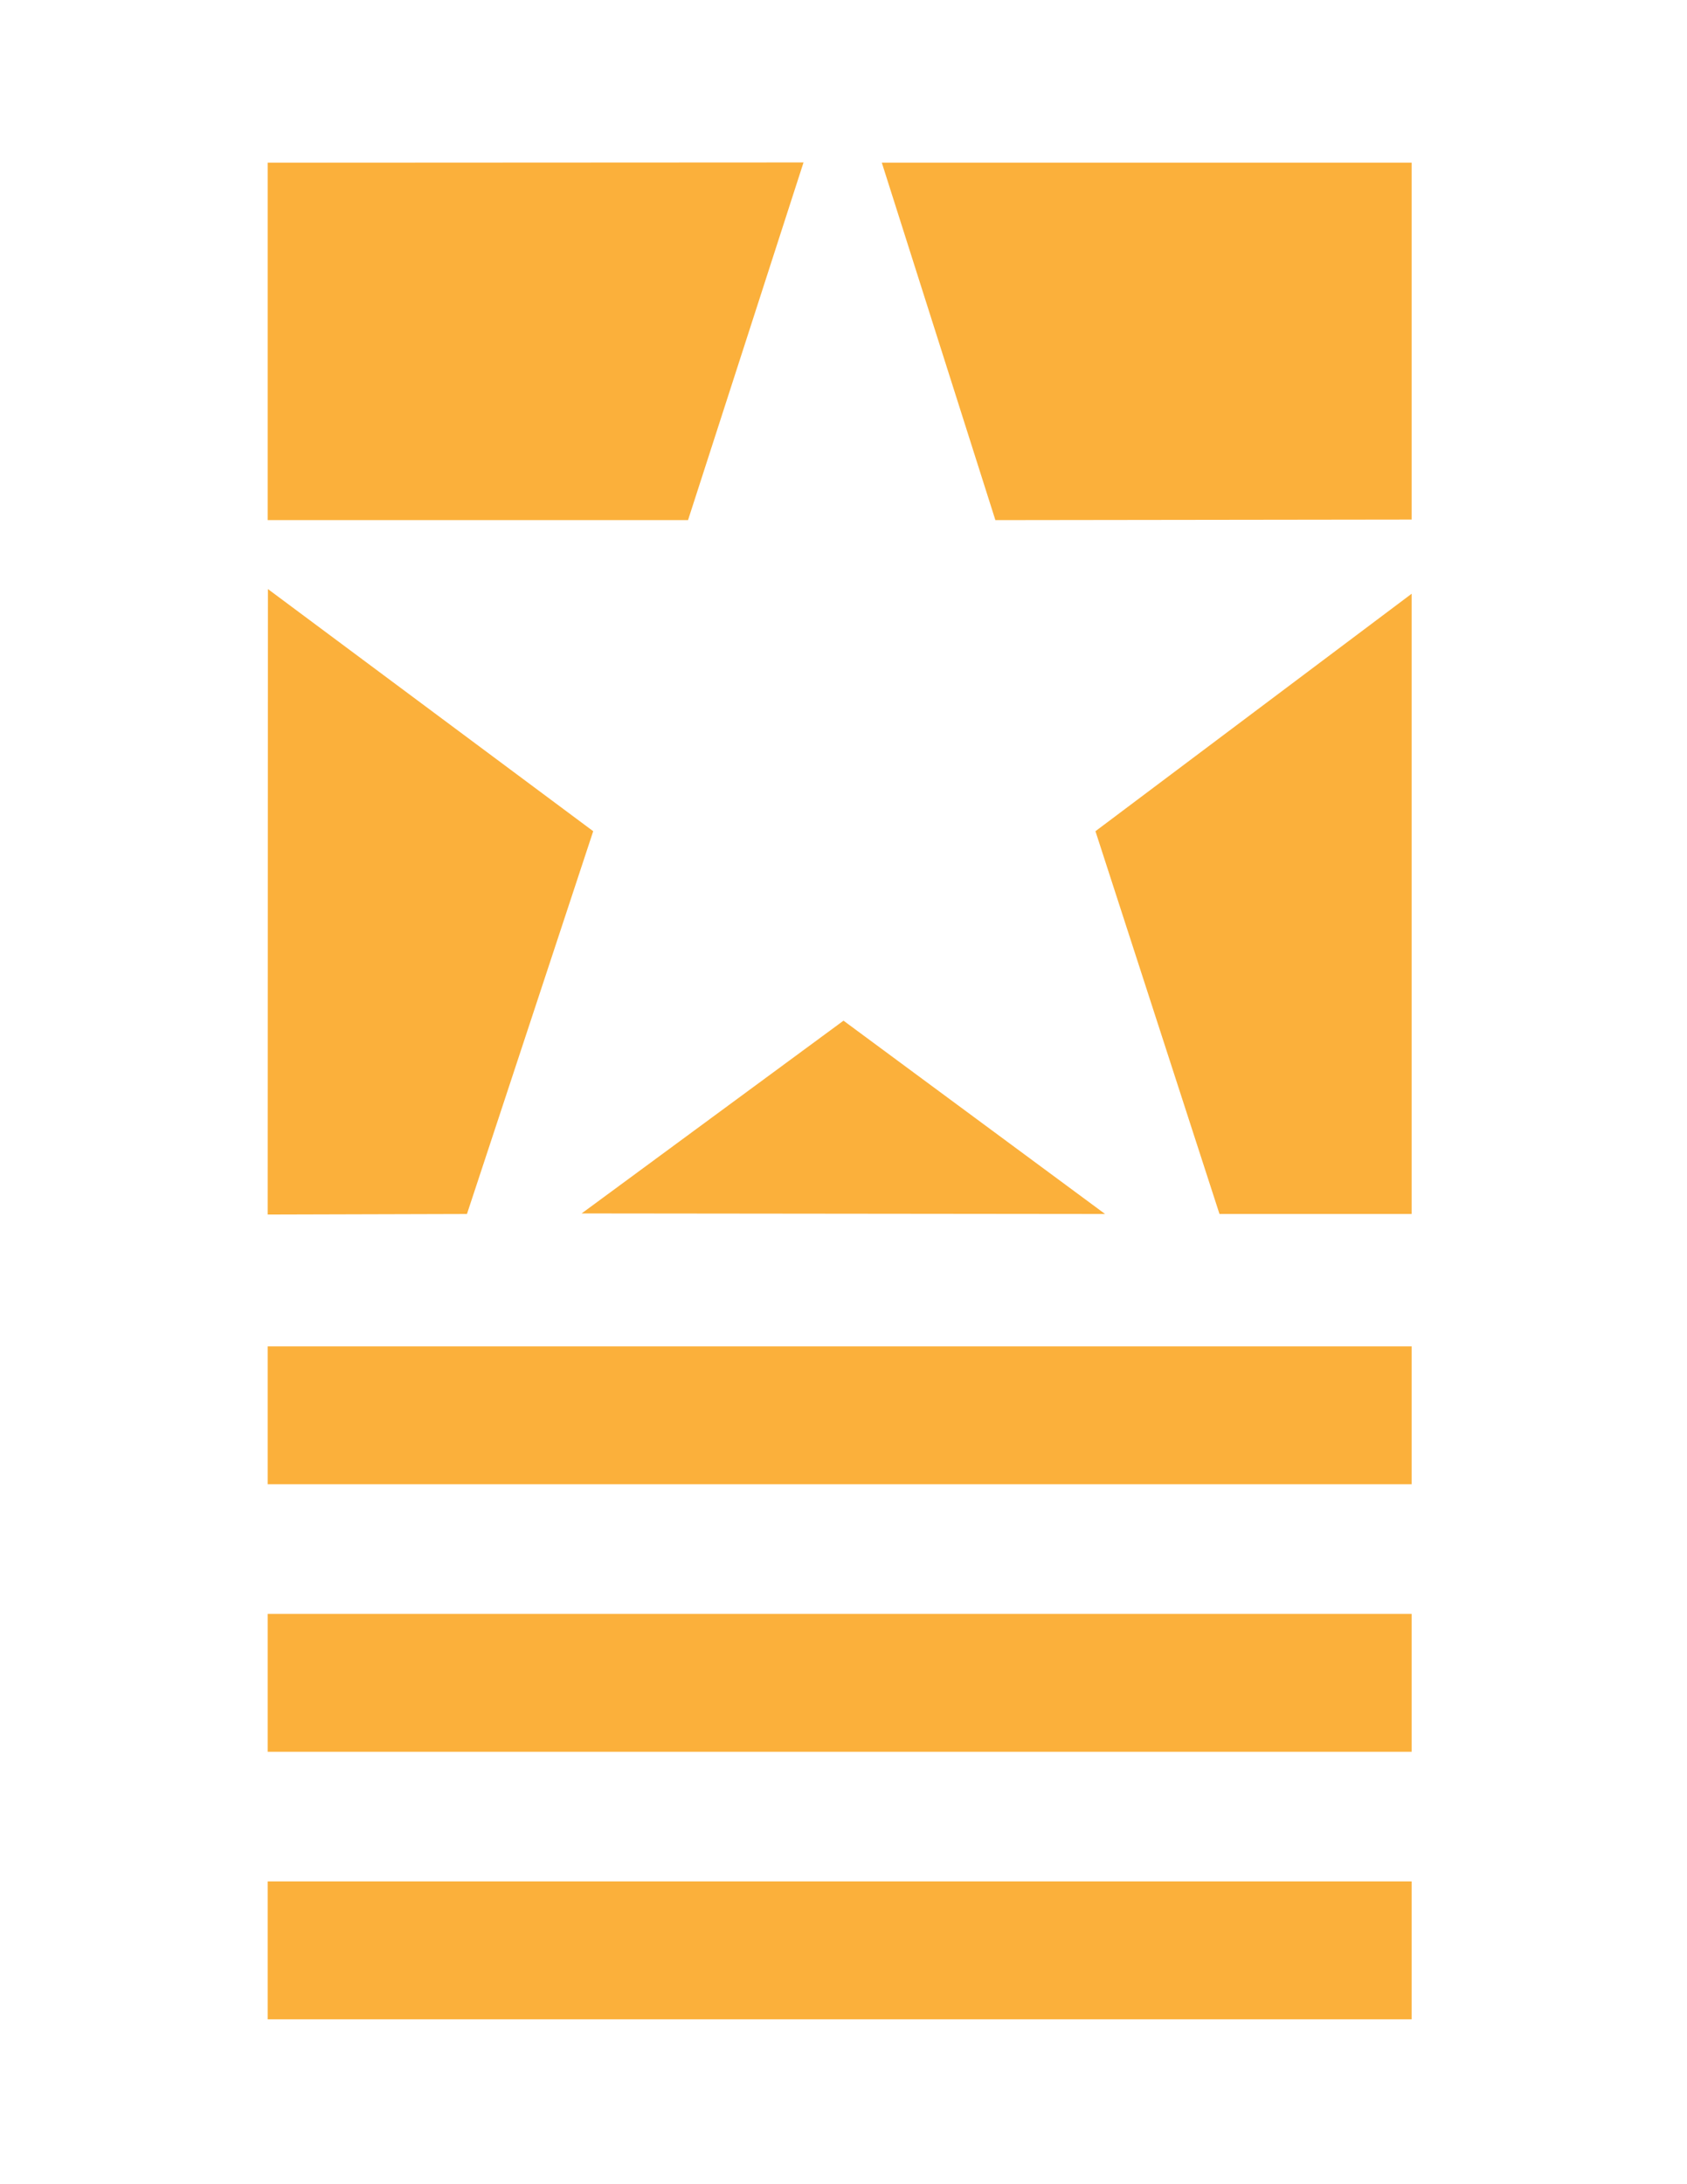 <?xml version="1.0" encoding="utf-8"?>
<!-- Generator: Adobe Illustrator 27.8.1, SVG Export Plug-In . SVG Version: 6.00 Build 0)  -->
<svg version="1.1" id="Layer_1" xmlns="http://www.w3.org/2000/svg" xmlns:xlink="http://www.w3.org/1999/xlink" x="0px" y="0px"
	 viewBox="0 0 612 792" style="enable-background:new 0 0 612 792;" xml:space="preserve">
<style type="text/css">
	.st0{fill:#FBB03B;}
</style>
<polygon class="st0" points="291.5,58.9 249.6,188.6 97.1,188.6 97.1,59 291.5,58.9 "/>
<polygon class="st0" points="512.1,188.4 361.1,188.6 319.9,59 512.1,59 512.1,188.4 "/>
<polygon class="st0" points="442.4,440.2 397.4,301.4 512.1,215.3 512.1,440.2 442.4,440.2 "/>
<polyline class="st0" points="400.9,440.2 306,370.1 211,440 "/>
<polygon class="st0" points="97.2,213.6 215.2,301.4 169.4,440.2 97.1,440.4 97.2,213.6 "/>
<rect x="97.1" y="488.2" class="st0" width="415" height="50"/>
<rect x="97.1" y="585.2" class="st0" width="415" height="50"/>
<rect x="97.1" y="682.2" class="st0" width="415" height="50"/>
</svg>
